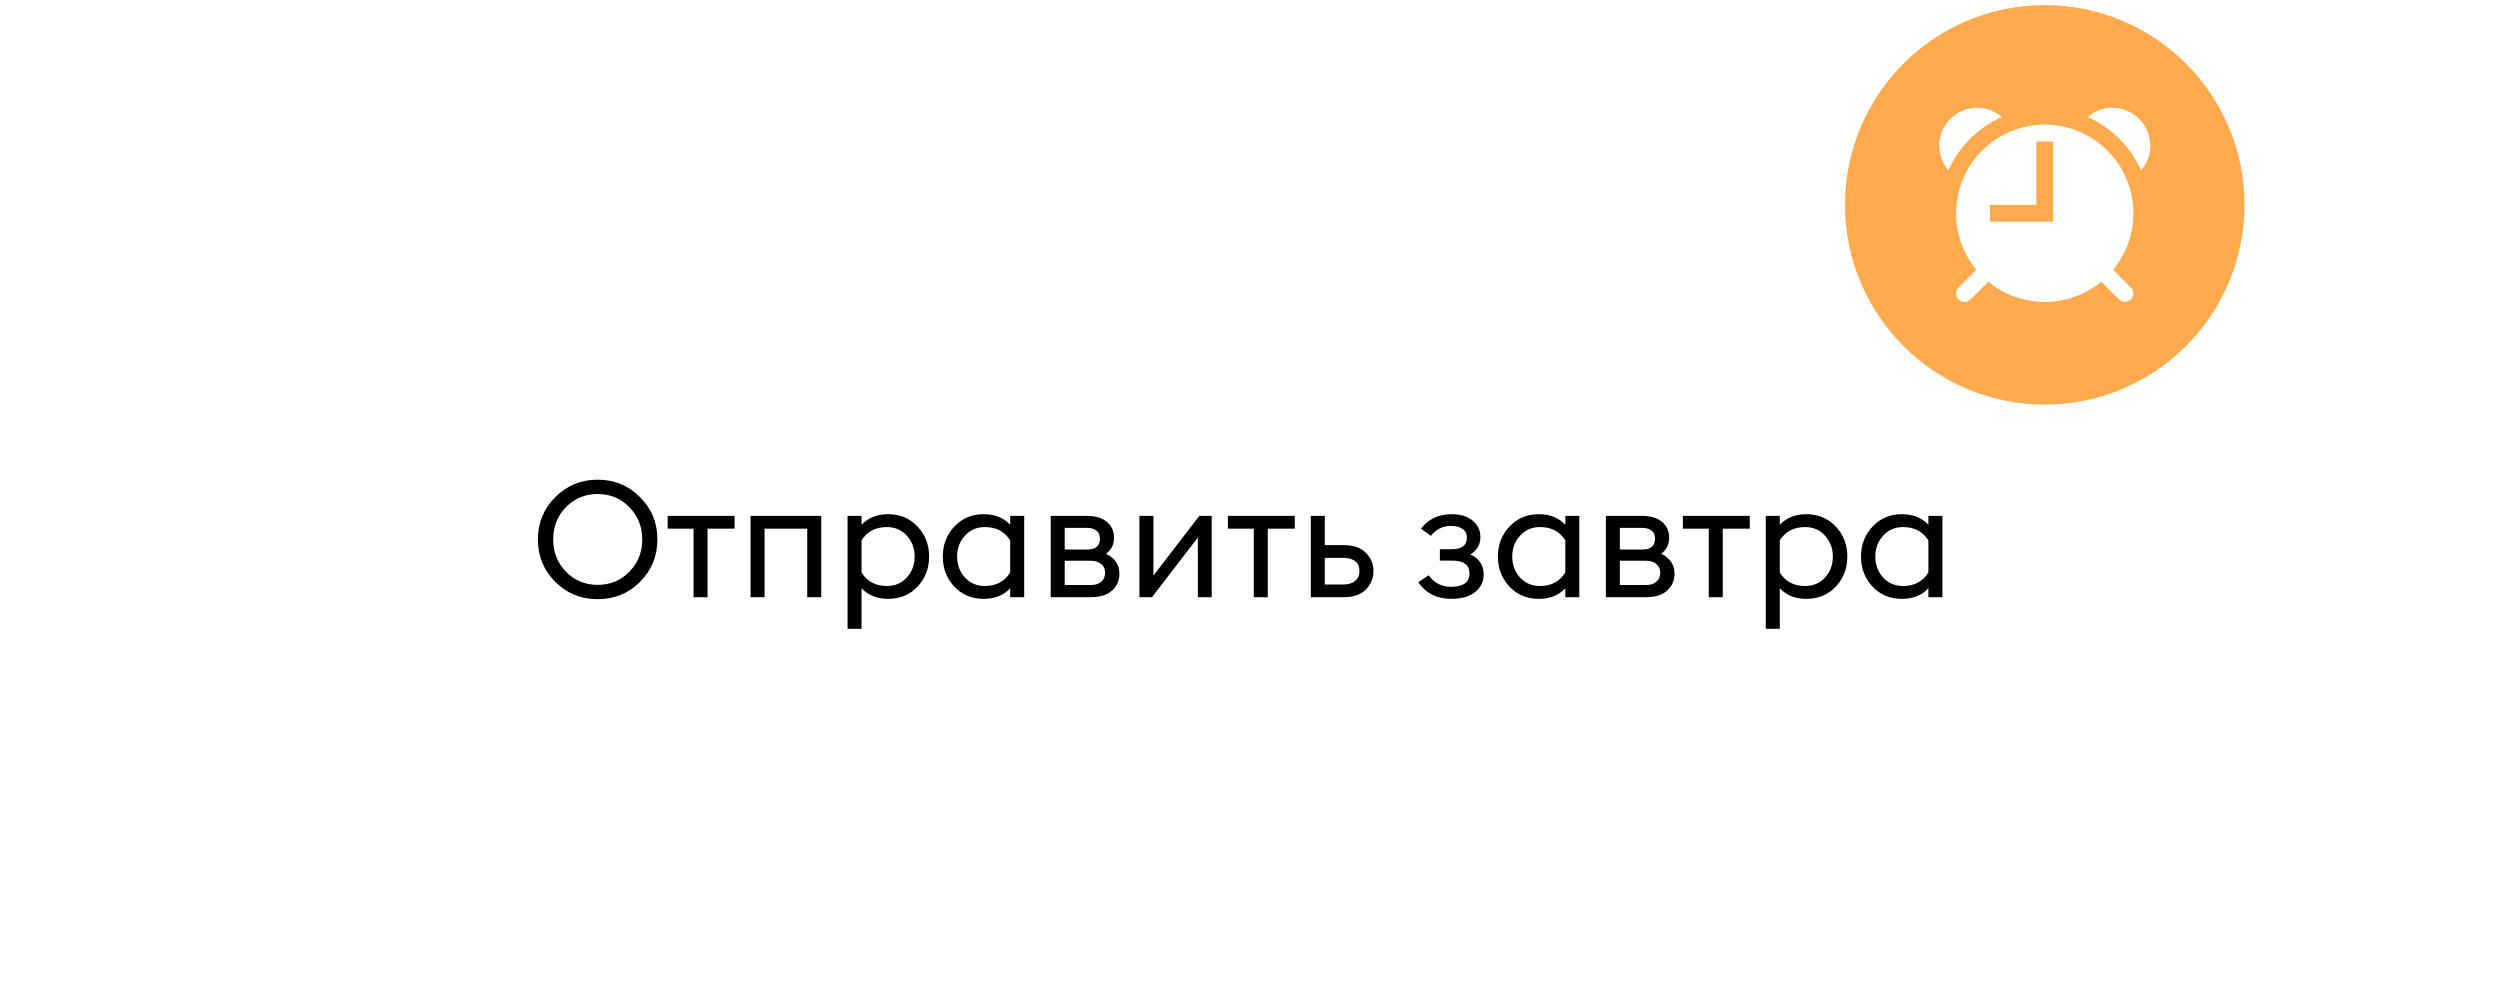 <?xml version="1.0" encoding="UTF-8"?> <svg xmlns="http://www.w3.org/2000/svg" width="194" height="77" viewBox="0 0 194 77" fill="none"> <g filter="url(#filter0_d_287_11773)"> <rect x="18.173" y="23.396" width="157" height="35" rx="17.5" fill="white"></rect> </g> <path d="M46.377 45.385C47.363 45.385 48.184 45.044 48.841 44.361C49.506 43.679 49.839 42.846 49.839 41.86C49.839 40.875 49.506 40.041 48.841 39.359C48.184 38.677 47.363 38.336 46.377 38.336C45.4 38.336 44.579 38.677 43.914 39.359C43.257 40.041 42.929 40.875 42.929 41.86C42.929 42.846 43.257 43.679 43.914 44.361C44.579 45.044 45.4 45.385 46.377 45.385ZM46.377 46.496C45.089 46.496 43.994 46.05 43.093 45.157C42.192 44.256 41.741 43.157 41.741 41.86C41.741 40.563 42.192 39.469 43.093 38.576C43.994 37.675 45.089 37.224 46.377 37.224C47.674 37.224 48.769 37.675 49.662 38.576C50.563 39.469 51.013 40.563 51.013 41.86C51.013 43.157 50.563 44.256 49.662 45.157C48.769 46.05 47.674 46.496 46.377 46.496ZM53.82 46.345V41.027H51.812V40.029H57.003V41.027H54.907V46.345H53.82ZM58.245 46.345V40.029H63.728V46.345H62.641V41.027H59.332V46.345H58.245ZM65.77 48.795V40.029H66.857V40.723C67.379 40.176 68.065 39.902 68.916 39.902C69.842 39.902 70.604 40.222 71.202 40.862C71.8 41.494 72.099 42.269 72.099 43.187C72.099 44.105 71.8 44.884 71.202 45.524C70.604 46.155 69.842 46.471 68.916 46.471C68.065 46.471 67.379 46.197 66.857 45.65V48.795H65.77ZM68.827 45.473C69.451 45.473 69.964 45.254 70.368 44.816C70.773 44.37 70.975 43.827 70.975 43.187C70.975 42.547 70.773 42.008 70.368 41.57C69.964 41.123 69.451 40.9 68.827 40.9C67.943 40.9 67.286 41.245 66.857 41.936V44.425C67.286 45.124 67.943 45.473 68.827 45.473ZM76.331 46.471C75.413 46.471 74.655 46.155 74.057 45.524C73.46 44.884 73.16 44.105 73.16 43.187C73.16 42.269 73.46 41.494 74.057 40.862C74.655 40.222 75.413 39.902 76.331 39.902C77.199 39.902 77.885 40.176 78.39 40.723V40.029H79.477V46.345H78.39V45.65C77.885 46.197 77.199 46.471 76.331 46.471ZM76.42 45.473C77.304 45.473 77.961 45.124 78.39 44.425V41.936C77.961 41.245 77.304 40.9 76.42 40.9C75.796 40.9 75.283 41.123 74.879 41.57C74.474 42.008 74.272 42.547 74.272 43.187C74.272 43.827 74.474 44.37 74.879 44.816C75.283 45.254 75.796 45.473 76.42 45.473ZM81.536 46.345V40.029H84.29C84.989 40.029 85.523 40.184 85.894 40.496C86.265 40.808 86.45 41.224 86.45 41.747C86.45 42.243 86.243 42.652 85.831 42.972C86.521 43.309 86.867 43.822 86.867 44.513C86.867 45.044 86.677 45.481 86.298 45.827C85.919 46.172 85.351 46.345 84.593 46.345H81.536ZM82.622 45.397H84.656C84.993 45.397 85.258 45.313 85.452 45.145C85.654 44.976 85.755 44.745 85.755 44.45C85.755 44.155 85.654 43.928 85.452 43.768C85.258 43.599 84.993 43.515 84.656 43.515H82.622V45.397ZM82.622 42.644H84.378C85.027 42.644 85.351 42.361 85.351 41.797C85.351 41.502 85.258 41.292 85.073 41.166C84.888 41.031 84.656 40.963 84.378 40.963H82.622V42.644ZM89.392 46.345H88.419V40.029H89.506V44.665L93.068 40.029H94.028V46.345H92.954V41.709L89.392 46.345ZM97.293 46.345V41.027H95.284V40.029H100.476V41.027H98.379V46.345H97.293ZM101.718 46.345V40.029H102.804V42.302H104.27C105.027 42.302 105.6 42.5 105.988 42.896C106.383 43.292 106.581 43.764 106.581 44.311C106.581 44.867 106.383 45.347 105.988 45.751C105.592 46.147 105.015 46.345 104.257 46.345H101.718ZM102.804 43.288V45.359H104.219C104.623 45.359 104.935 45.267 105.154 45.081C105.381 44.896 105.495 44.639 105.495 44.311C105.495 43.983 105.385 43.73 105.166 43.553C104.947 43.376 104.636 43.288 104.232 43.288H102.804ZM112.63 46.471C111.51 46.471 110.651 46.042 110.053 45.183L110.862 44.639C111.291 45.237 111.868 45.536 112.592 45.536C113.553 45.536 114.033 45.191 114.033 44.5C114.033 43.835 113.582 43.502 112.681 43.502H111.733V42.618H112.668C113.443 42.618 113.83 42.319 113.83 41.721C113.83 41.427 113.721 41.203 113.502 41.052C113.291 40.892 112.992 40.812 112.605 40.812C111.965 40.812 111.443 41.069 111.039 41.582L110.268 41.027C110.841 40.277 111.632 39.902 112.643 39.902C113.35 39.902 113.898 40.071 114.285 40.408C114.681 40.736 114.879 41.153 114.879 41.658C114.879 42.264 114.618 42.719 114.096 43.023C114.786 43.334 115.132 43.856 115.132 44.589C115.132 45.128 114.913 45.578 114.475 45.941C114.037 46.294 113.422 46.471 112.63 46.471ZM119.409 46.471C118.491 46.471 117.733 46.155 117.135 45.524C116.537 44.884 116.238 44.105 116.238 43.187C116.238 42.269 116.537 41.494 117.135 40.862C117.733 40.222 118.491 39.902 119.409 39.902C120.276 39.902 120.963 40.176 121.468 40.723V40.029H122.554V46.345H121.468V45.65C120.963 46.197 120.276 46.471 119.409 46.471ZM119.497 45.473C120.382 45.473 121.038 45.124 121.468 44.425V41.936C121.038 41.245 120.382 40.9 119.497 40.9C118.874 40.9 118.36 41.123 117.956 41.57C117.552 42.008 117.35 42.547 117.35 43.187C117.35 43.827 117.552 44.37 117.956 44.816C118.36 45.254 118.874 45.473 119.497 45.473ZM124.614 46.345V40.029H127.367C128.066 40.029 128.601 40.184 128.972 40.496C129.342 40.808 129.528 41.224 129.528 41.747C129.528 42.243 129.321 42.652 128.909 42.972C129.599 43.309 129.944 43.822 129.944 44.513C129.944 45.044 129.755 45.481 129.376 45.827C128.997 46.172 128.429 46.345 127.671 46.345H124.614ZM125.7 45.397H127.734C128.071 45.397 128.336 45.313 128.53 45.145C128.732 44.976 128.833 44.745 128.833 44.45C128.833 44.155 128.732 43.928 128.53 43.768C128.336 43.599 128.071 43.515 127.734 43.515H125.7V45.397ZM125.7 42.644H127.456C128.104 42.644 128.429 42.361 128.429 41.797C128.429 41.502 128.336 41.292 128.151 41.166C127.965 41.031 127.734 40.963 127.456 40.963H125.7V42.644ZM132.599 46.345V41.027H130.59V40.029H135.782V41.027H133.685V46.345H132.599ZM137.024 48.795V40.029H138.11V40.723C138.632 40.176 139.319 39.902 140.169 39.902C141.096 39.902 141.858 40.222 142.456 40.862C143.054 41.494 143.353 42.269 143.353 43.187C143.353 44.105 143.054 44.884 142.456 45.524C141.858 46.155 141.096 46.471 140.169 46.471C139.319 46.471 138.632 46.197 138.11 45.65V48.795H137.024ZM140.081 45.473C140.704 45.473 141.218 45.254 141.622 44.816C142.026 44.37 142.228 43.827 142.228 43.187C142.228 42.547 142.026 42.008 141.622 41.57C141.218 41.123 140.704 40.9 140.081 40.9C139.197 40.9 138.54 41.245 138.11 41.936V44.425C138.54 45.124 139.197 45.473 140.081 45.473ZM147.585 46.471C146.667 46.471 145.909 46.155 145.311 45.524C144.713 44.884 144.414 44.105 144.414 43.187C144.414 42.269 144.713 41.494 145.311 40.862C145.909 40.222 146.667 39.902 147.585 39.902C148.452 39.902 149.138 40.176 149.644 40.723V40.029H150.73V46.345H149.644V45.65C149.138 46.197 148.452 46.471 147.585 46.471ZM147.673 45.473C148.557 45.473 149.214 45.124 149.644 44.425V41.936C149.214 41.245 148.557 40.9 147.673 40.9C147.05 40.9 146.536 41.123 146.132 41.57C145.728 42.008 145.526 42.547 145.526 43.187C145.526 43.827 145.728 44.37 146.132 44.816C146.536 45.254 147.05 45.473 147.673 45.473Z" fill="black"></path> <circle cx="158.673" cy="15.896" r="15.5" fill="#FFAA4D"></circle> <path d="M163.979 20.931C164.998 19.7 165.555 18.151 165.552 16.552C165.552 12.753 162.472 9.673 158.673 9.673C154.874 9.673 151.794 12.753 151.794 16.552C151.794 18.215 152.385 19.741 153.367 20.931L151.986 22.313C151.863 22.436 151.794 22.602 151.794 22.776C151.794 22.95 151.863 23.116 151.986 23.239C152.109 23.362 152.275 23.431 152.449 23.431C152.623 23.431 152.789 23.362 152.912 23.239L154.294 21.858C155.484 22.84 157.01 23.431 158.673 23.431C160.337 23.431 161.862 22.84 163.052 21.858L164.434 23.239C164.495 23.3 164.567 23.349 164.646 23.382C164.726 23.415 164.811 23.432 164.897 23.432C164.983 23.432 165.069 23.415 165.148 23.382C165.228 23.349 165.3 23.3 165.36 23.239C165.421 23.178 165.47 23.106 165.503 23.027C165.536 22.947 165.552 22.862 165.552 22.776C165.552 22.69 165.536 22.605 165.503 22.525C165.47 22.446 165.421 22.374 165.36 22.313L163.979 20.931ZM159.328 17.207H154.414V15.897H158.018V10.983H159.328V17.207ZM155.337 9.078C154.808 8.619 154.132 8.365 153.432 8.362C152.65 8.362 151.9 8.673 151.347 9.226C150.794 9.779 150.483 10.529 150.483 11.311C150.483 12.041 150.759 12.701 151.199 13.216C152.023 11.375 153.496 9.902 155.337 9.078ZM166.147 13.216C166.606 12.687 166.86 12.011 166.863 11.311C166.863 10.529 166.552 9.779 165.999 9.226C165.446 8.673 164.696 8.362 163.914 8.362C163.184 8.362 162.524 8.637 162.009 9.078C163.85 9.902 165.323 11.375 166.147 13.216Z" fill="white"></path> <defs> <filter id="filter0_d_287_11773" x="0.127" y="5.351" width="193.092" height="71.092" filterUnits="userSpaceOnUse" color-interpolation-filters="sRGB"> <feFlood flood-opacity="0" result="BackgroundImageFix"></feFlood> <feColorMatrix in="SourceAlpha" type="matrix" values="0 0 0 0 0 0 0 0 0 0 0 0 0 0 0 0 0 0 127 0" result="hardAlpha"></feColorMatrix> <feOffset></feOffset> <feGaussianBlur stdDeviation="9.023"></feGaussianBlur> <feComposite in2="hardAlpha" operator="out"></feComposite> <feColorMatrix type="matrix" values="0 0 0 0 0.691 0 0 0 0 0.728 0 0 0 0 0.838 0 0 0 0.1 0"></feColorMatrix> <feBlend mode="normal" in2="BackgroundImageFix" result="effect1_dropShadow_287_11773"></feBlend> <feBlend mode="normal" in="SourceGraphic" in2="effect1_dropShadow_287_11773" result="shape"></feBlend> </filter> </defs> </svg> 